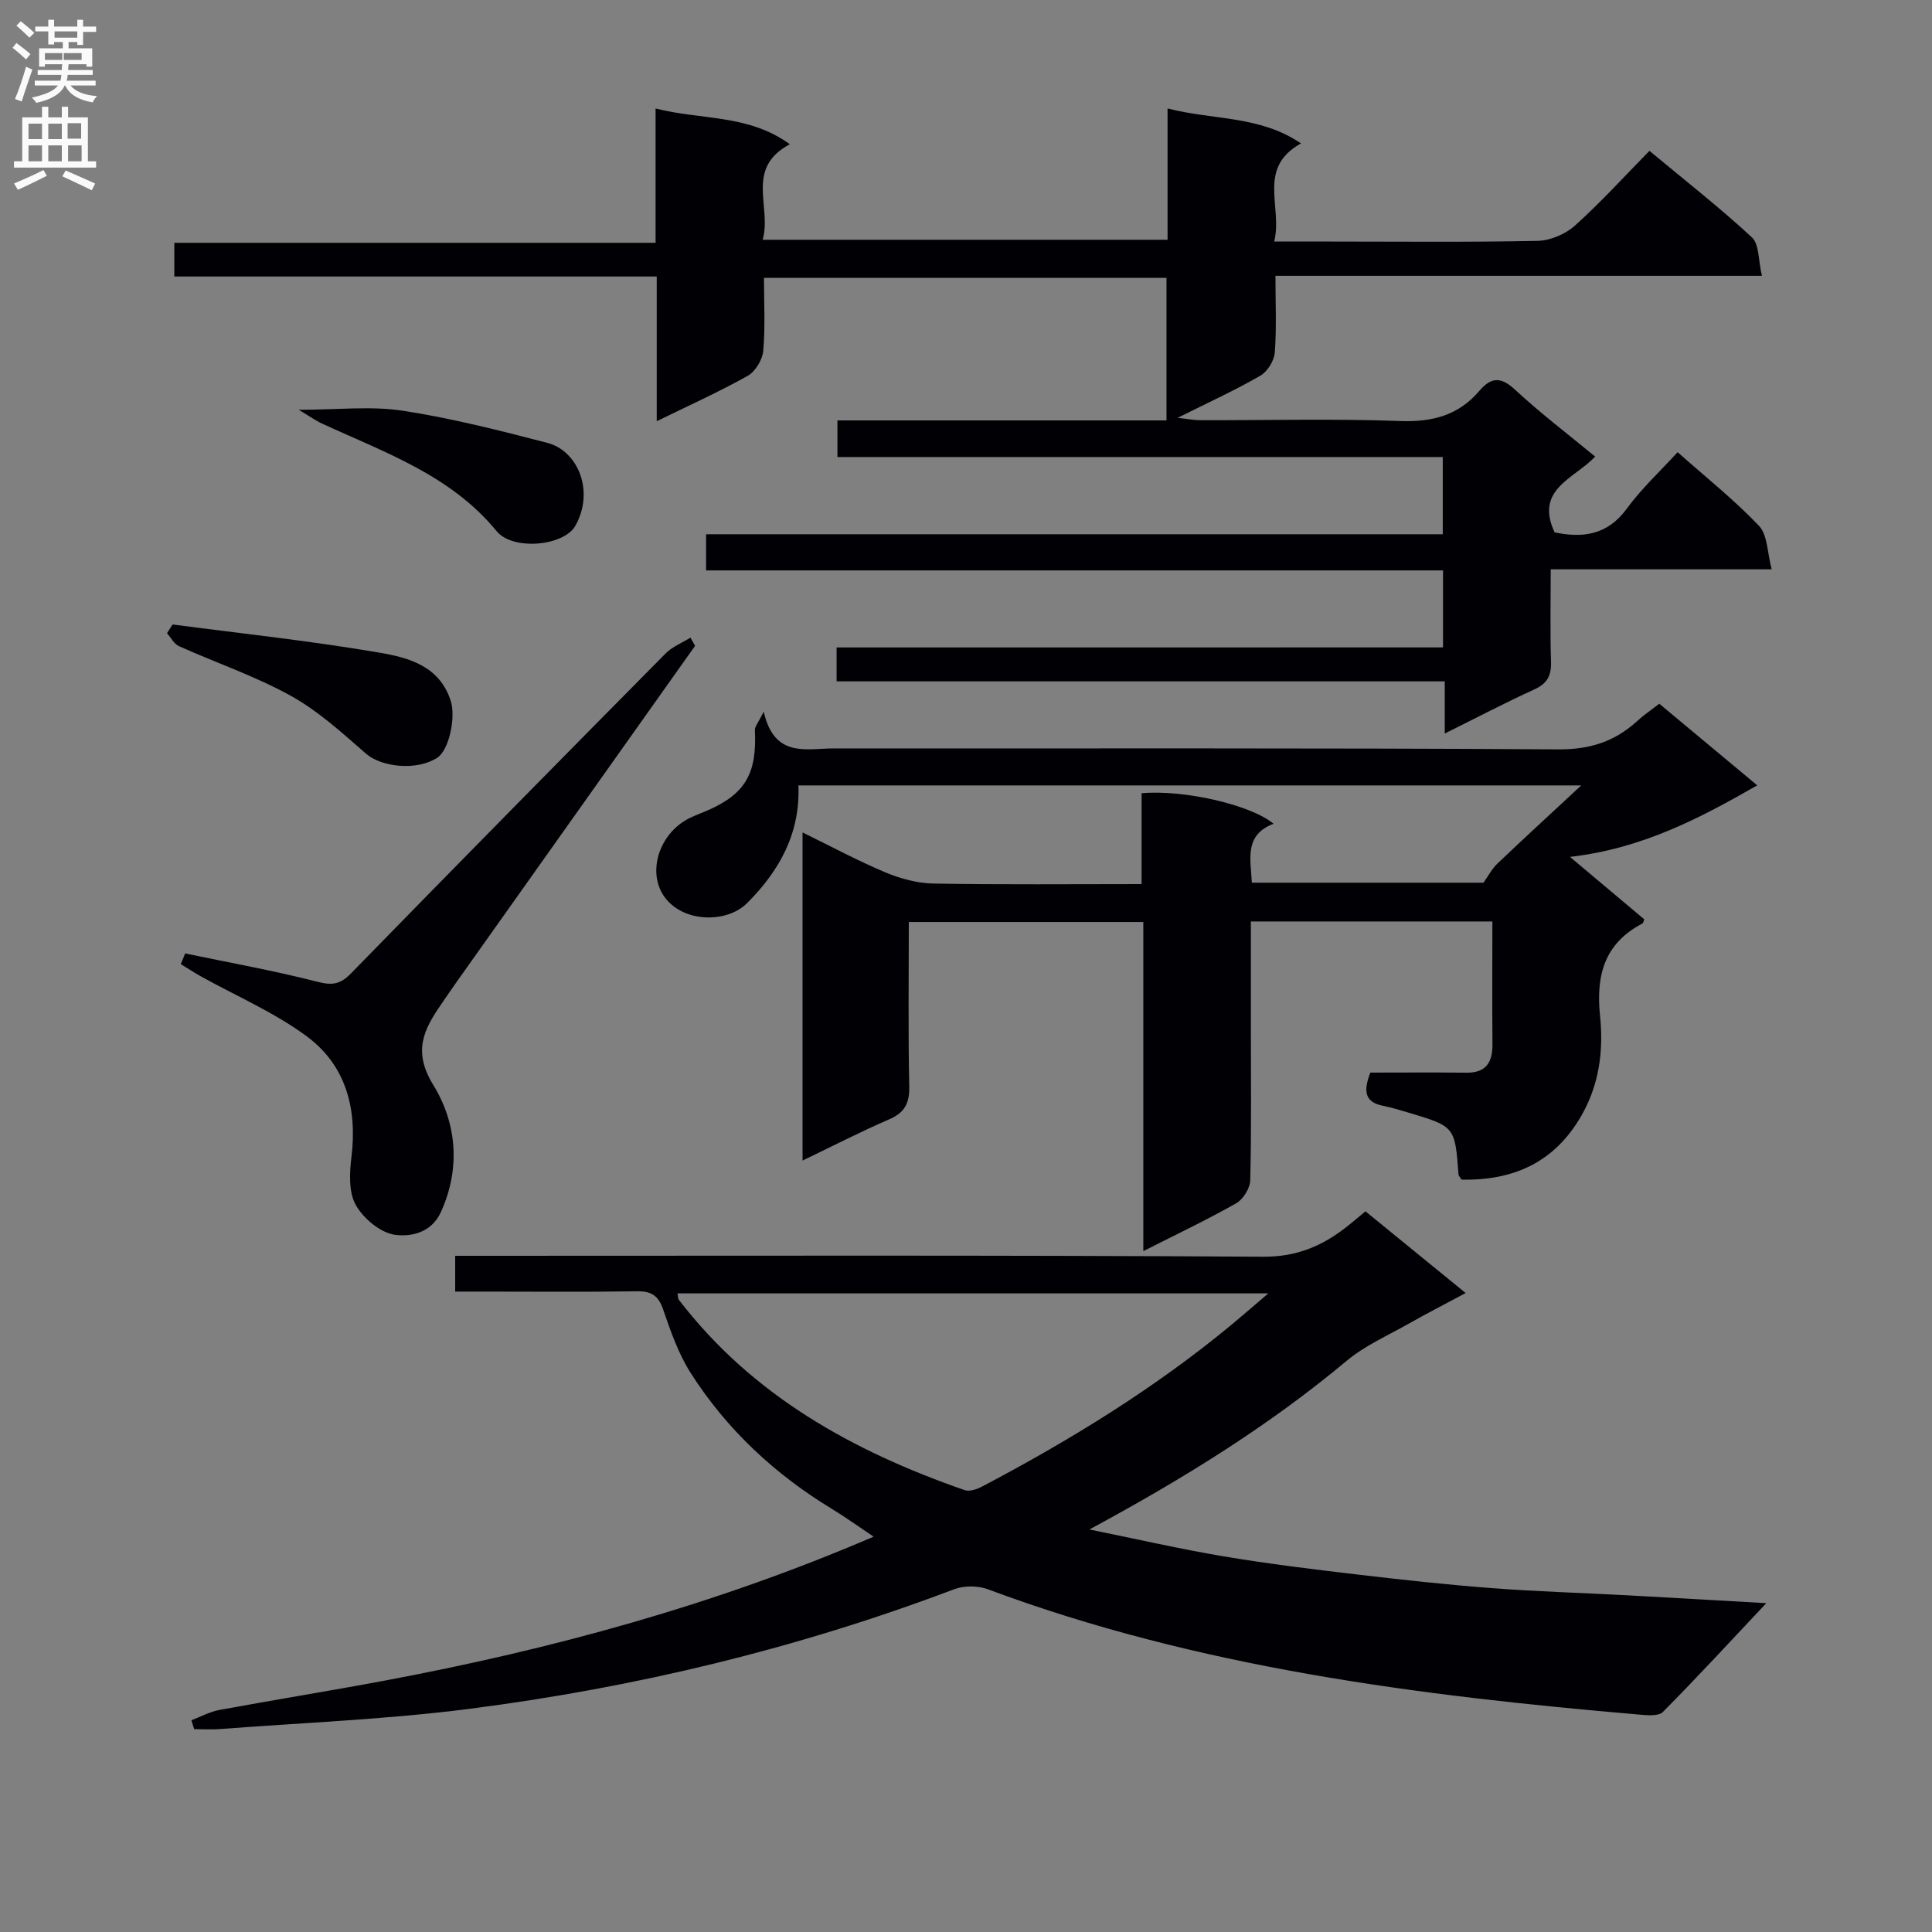 <svg enable-background="new 0 0 400 400" viewBox="0 0 400 400" xmlns="http://www.w3.org/2000/svg"><rect x="0" y="0" width="400" height="400" fill="#808080" stroke="none"/><g fill="#010105"><path d="m298.76 134.04c0-5.76 0-10.56 0-15.94-50.89 0-101.61 0-152.57 0 0-2.66 0-4.73 0-7.49h152.52c0-5.61 0-10.56 0-15.99-41.74 0-83.35 0-125.33 0 0-2.69 0-4.89 0-7.58h68.13c0-10.03 0-19.6 0-29.52-27.59 0-55.01 0-83.34 0 0 4.98.29 10.09-.15 15.13-.16 1.84-1.64 4.28-3.23 5.17-5.9 3.31-12.09 6.09-18.82 9.39 0-10.24 0-19.8 0-29.96-33.52 0-66.58 0-99.88 0 0-2.55 0-4.49 0-6.98h99.64c0-9.26 0-18.01 0-27.81 9.51 2.43 19.15 1.14 27.8 7.4-9.39 5.01-3.68 12.96-5.63 19.78h83.83c0-8.77 0-17.52 0-27.19 9.45 2.46 18.97 1.39 27.63 7.24-9.21 5.12-3.75 13.1-5.55 20.32h11.51c14.33 0 28.67.16 43-.14 2.63-.06 5.75-1.37 7.73-3.14 5.32-4.77 10.14-10.09 15.45-15.5 7.33 6.1 14.53 11.72 21.21 17.91 1.54 1.42 1.31 4.76 2.08 7.96-33.96 0-67.02 0-100.72 0 0 5.68.25 10.81-.14 15.89-.13 1.71-1.52 3.95-3 4.8-5.17 2.99-10.64 5.48-17.12 8.72 2.31.25 3.47.49 4.63.49 13.83.03 27.68-.34 41.49.17 6.66.24 12.05-1.19 16.36-6.25 2.39-2.81 4.41-3 7.35-.27 5.22 4.85 10.92 9.18 16.62 13.88-4.28 4.58-12.58 6.72-8.4 15.69 5.66 1.18 10.87.69 14.97-4.93 3.01-4.13 6.84-7.66 10.5-11.67 5.86 5.2 11.74 9.87 16.86 15.26 1.78 1.88 1.69 5.53 2.62 8.99-15.75 0-30.36 0-45.75 0 0 6.61-.14 12.87.06 19.12.09 2.88-.76 4.52-3.46 5.75-6.03 2.75-11.91 5.84-18.54 9.13 0-3.83 0-7.04 0-10.8-42.26 0-83.98 0-125.91 0 0-2.52 0-4.47 0-7.02 41.72-.01 83.44-.01 125.55-.01z"/><path d="m39.63 356.16c1.91-.72 3.76-1.75 5.74-2.12 11.42-2.11 22.89-3.95 34.3-6.09 34.5-6.47 68.23-15.62 101.2-29.8-3.02-2.02-5.76-4-8.64-5.75-11.85-7.2-21.77-16.45-29.22-28.12-2.55-3.99-4.16-8.66-5.72-13.18-.99-2.88-2.45-3.8-5.41-3.75-10.66.16-21.33.06-31.99.06-1.79 0-3.59 0-5.65 0 0-2.6 0-4.68 0-7.41h5.84c53.82 0 107.65-.15 161.47.19 7.04.04 12.34-2.29 17.45-6.34 1.17-.92 2.3-1.9 3.7-3.06 6.74 5.5 13.43 10.95 20.75 16.92-4.25 2.28-8.14 4.27-11.95 6.43-4.29 2.43-8.94 4.47-12.67 7.59-16.03 13.39-33.64 24.33-53.28 34.93 10.07 2.04 18.92 4.08 27.86 5.58 9.17 1.54 18.41 2.66 27.64 3.75 9.24 1.09 18.49 2.1 27.76 2.81 9.28.71 18.6.98 27.9 1.48 9.27.5 18.54 1.05 28.98 1.64-7.54 8.01-14.34 15.4-21.41 22.53-.88.89-3.17.69-4.76.55-45.9-3.94-91.45-9.72-135-25.96-2.06-.77-4.92-.78-6.98 0-32.45 12.28-65.97 20.34-100.3 24.75-17.12 2.2-34.43 2.87-51.66 4.19-1.78.14-3.58.02-5.37.02-.21-.61-.4-1.23-.58-1.84zm222.96-88.38c-41.65 0-81.95 0-122.32 0 .13.68.09 1.07.26 1.3 15.23 19.88 36.07 31.39 59.18 39.43 1.03.36 2.6-.19 3.68-.77 18.27-9.62 35.8-20.38 51.74-33.6 2.21-1.84 4.38-3.73 7.46-6.36z"/><path d="m343.54 145.7c6.83 5.69 13.34 11.11 20.28 16.9-12.06 6.9-23.85 13.09-38.77 14.81 5.64 4.74 10.51 8.83 15.38 12.93-.15.34-.2.76-.4.87-7.86 4.11-9.63 10.73-8.76 19.09.74 7.12-.12 14.2-3.87 20.71-5.59 9.71-14.13 13.44-24.8 13.22-.31-.51-.61-.78-.63-1.07-.74-9.92-.74-9.93-10.38-12.81-1.75-.52-3.51-1.05-5.3-1.42-3.41-.69-4.24-2.64-2.57-6.86 6.34 0 13.1-.06 19.86.02 4.2.05 5.46-2.23 5.42-6.01-.08-8.32-.02-16.64-.02-25.3-16.7 0-33.11 0-50 0v21.58c0 10.67.13 21.33-.13 31.99-.04 1.65-1.46 3.95-2.9 4.77-6.03 3.42-12.31 6.4-19.24 9.91 0-23.17 0-45.43 0-68.14-16.32 0-32.18 0-48.55 0 0 11.49-.15 22.78.09 34.06.07 3.46-.94 5.4-4.14 6.79-5.91 2.56-11.65 5.51-17.95 8.54 0-22.75 0-44.96 0-67.93 5.9 2.88 11.4 5.85 17.14 8.26 3.11 1.3 6.61 2.26 9.95 2.32 14.15.25 28.31.11 43.1.11 0-6.44 0-12.66 0-18.81 8.79-.79 22.64 2.41 27.33 6.32-6.11 2.32-4.75 7.27-4.5 12.2h47.96c1.02-1.43 1.76-2.88 2.87-3.94 5.37-5.12 10.84-10.13 17.37-16.2-55.03 0-108.36 0-162.08 0 .41 9.9-3.92 17.67-10.61 24.36-3.4 3.41-9.6 3.79-13.68 1.65-7.8-4.09-6.04-14.51.77-18.7 1.4-.86 3-1.39 4.53-2.05 7.95-3.43 10.44-7.66 9.98-16.69-.04-.75.7-1.54 1.83-3.84 2.19 9.7 8.84 7.61 14.53 7.61 49.99.04 99.99-.12 149.98.2 6.53.04 11.61-1.6 16.24-5.78 1.35-1.26 2.87-2.29 4.67-3.67z"/><path d="m143.91 133.71c-16.46 23.2-32.93 46.41-49.39 69.62-1.06 1.49-2.08 3.01-3.12 4.52-3.63 5.26-6.02 9.75-1.7 16.77 4.8 7.8 5.74 17.16 1.6 26.29-2 4.41-6.3 5.18-9.53 4.74-3.02-.42-6.55-3.38-8.12-6.19-1.5-2.68-1.28-6.68-.88-9.98 1.21-10.01-1.18-18.94-9.26-24.92-6.72-4.97-14.62-8.35-21.98-12.45-1.4-.78-2.73-1.67-4.1-2.5.3-.74.6-1.47.91-2.21 9.16 1.91 18.39 3.56 27.44 5.88 3.06.79 4.71.48 6.88-1.74 21.63-22.17 43.36-44.23 65.15-66.25 1.39-1.41 3.41-2.2 5.14-3.27.31.55.64 1.12.96 1.69z"/><path d="m35.73 129.29c14.28 1.88 28.62 3.4 42.8 5.83 6.01 1.03 12.49 2.71 14.81 10.05 1.04 3.32-.33 10.13-2.85 11.74-4.26 2.73-11.54 1.91-14.73-.88-4.93-4.31-9.9-8.84-15.57-11.98-7.35-4.07-15.43-6.81-23.14-10.27-1.02-.46-1.66-1.76-2.47-2.68.39-.61.77-1.21 1.15-1.81z"/><path d="m61.85 84.84c8.09 0 14.93-.81 21.49.19 10.1 1.54 20.07 4.09 29.98 6.66 6.36 1.65 9.83 10.04 5.79 17.18-2.37 4.19-12.94 5.19-16.29 1.1-9.52-11.61-23.16-16.28-36.07-22.24-1.41-.64-2.68-1.56-4.9-2.89z"/></g><path d="m2.6 9.9.8-1c.9.7 1.9 1.4 2.9 2.3l-.9 1.1c-1.1-1-2-1.8-2.8-2.4zm.5 10.6c.9-2.1 1.6-4.3 2.3-6.7.4.2.8.4 1.3.6-.7 2.1-1.5 4.3-2.2 6.6zm.3-15.2.9-.9c1 .8 2 1.6 2.8 2.4l-1 1c-.9-.9-1.8-1.7-2.7-2.5zm12.6-1.2h1.2v1.4h2.7v1.1h-2.7v2.7h-1.2v-.6h-1.8v1.3h4.9v3.8h-1.2v-.5h-3.7c0 .4-.1.9-.1 1.2h5.1v1h-5.2c0 .5-.1.9-.2 1.2h6v1h-5.2c1.1 1.3 2.9 2 5.5 2.2-.4.4-.7.8-.9 1.3-2.9-.5-4.8-1.6-5.7-3.5h-.1c-.8 1.7-2.7 2.9-5.9 3.6-.2-.4-.6-.8-.9-1.1 2.8-.6 4.6-1.4 5.4-2.5h-4.8v-1h5.3c.1-.3.2-.7.2-1.2h-4.9v-1h5c0-.4 0-.8.1-1.2h-3.6v.5h-1.2v-3.8h4.9v-1.3h-1.8v.5h-1.2v-2.7h-2.7v-1h2.7v-1.4h1.2v1.4h4.8zm-6.7 8.3h3.6c0-.4 0-.9 0-1.4h-3.6zm1.9-4.6h4.8v-1.3h-4.7v1.3zm6.7 3.2h-4.7v1.4h3.7v-1.4z" fill="#fbfafa"/><path d="m8.7 22.1h1.3v2.2h2.8v-2.2h1.3v2.2h4.1v9.1h1.7v1.3h-17v-1.3h1.7v-9.1h4.1zm.3 13.1.7 1.2c-1.8.9-3.8 1.9-6 2.9-.2-.4-.5-.8-.8-1.3 2.3-1 4.4-1.9 6.1-2.8zm-3.1-6.4h2.8v-3.2h-2.8zm0 4.6h2.8v-3.3h-2.8zm4.1-4.6h2.8v-3.2h-2.8zm0 4.6h2.8v-3.3h-2.8zm3.6 1.9c2.1.9 4.1 1.8 6.1 2.7l-.7 1.4c-2.2-1.1-4.2-2-6.1-2.9zm3.2-9.8h-2.8v3.2h2.8v-3.1zm-2.7 7.9h2.8v-3.3h-2.8z" fill="#fbfafa"/></svg>